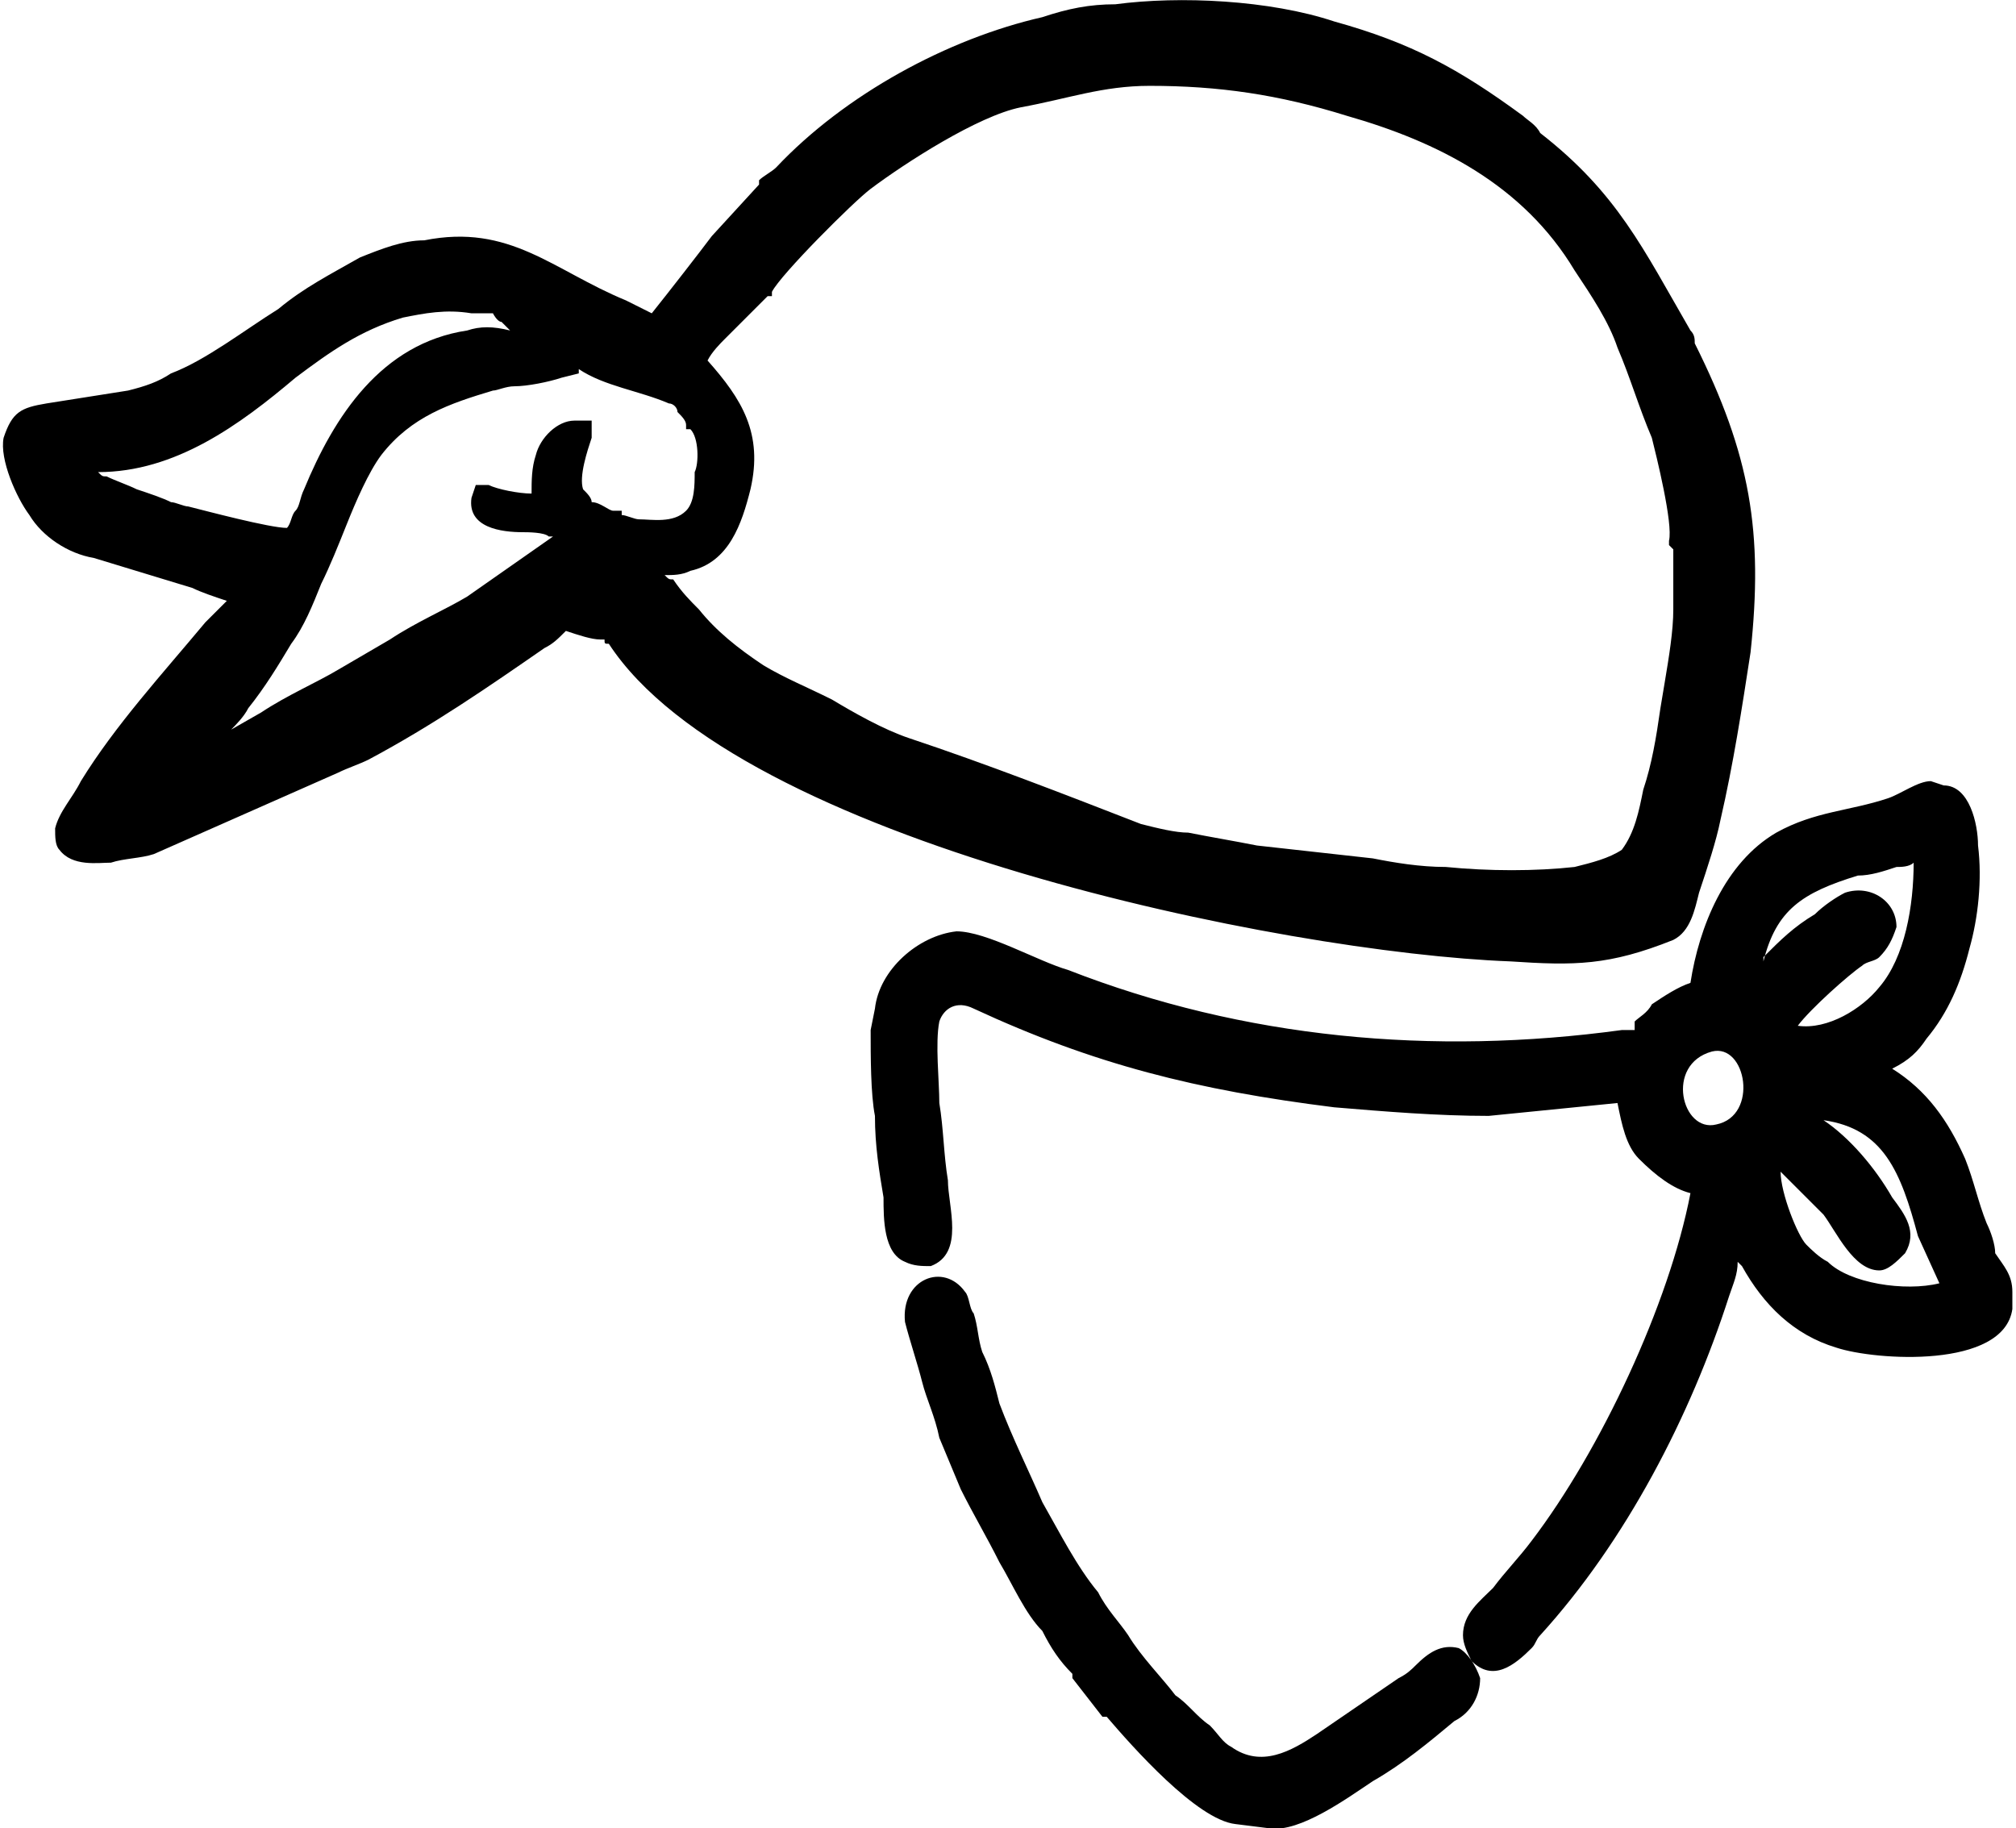 <?xml version="1.0" encoding="UTF-8"?>
<!DOCTYPE svg PUBLIC "-//W3C//DTD SVG 1.1//EN" "http://www.w3.org/Graphics/SVG/1.1/DTD/svg11.dtd">
<!-- Creator: CorelDRAW 2018 (64-Bit) -->
<svg xmlns="http://www.w3.org/2000/svg" xml:space="preserve" width="43px" height="39px" version="1.1" style="shape-rendering:geometricPrecision; text-rendering:geometricPrecision; image-rendering:optimizeQuality; fill-rule:evenodd; clip-rule:evenodd"
viewBox="0 0 4.68 4.26"
 xmlns:xlink="http://www.w3.org/1999/xlink">
 <defs>
  <style type="text/css">
   <![CDATA[
    .fil0 {fill:black}
   ]]>
  </style>
 </defs>
 <g id="Слой_x0020_1">
  <path class="fil0" d="M1.51 0.73c0.04,-0.05 0.11,-0.14 0.14,-0.18l0.11 -0.12 0 -0.01c0.01,-0.01 0.03,-0.02 0.04,-0.03 0.16,-0.17 0.4,-0.3 0.62,-0.35 0.06,-0.02 0.11,-0.03 0.17,-0.03 0.15,-0.02 0.36,-0.01 0.51,0.04 0.18,0.05 0.29,0.11 0.44,0.22 0.01,0.01 0.03,0.02 0.04,0.04 0.18,0.14 0.24,0.27 0.35,0.46l0 0 0 0c0.01,0.01 0.01,0.02 0.01,0.03 0.13,0.26 0.16,0.44 0.13,0.72 -0.02,0.13 -0.04,0.26 -0.07,0.39 -0.01,0.05 -0.03,0.11 -0.05,0.17 -0.01,0.04 -0.02,0.09 -0.06,0.11 -0.15,0.06 -0.23,0.06 -0.38,0.05 -0.53,-0.02 -1.8,-0.28 -2.1,-0.74 -0.01,0 -0.01,0 -0.01,-0.01 0,0 -0.01,0 -0.01,0 -0.02,0 -0.05,-0.01 -0.08,-0.02 -0.02,0.02 -0.03,0.03 -0.05,0.04l0 0c-0.13,0.09 -0.26,0.18 -0.41,0.26l0 0 0 0c-0.02,0.01 -0.05,0.02 -0.07,0.03l-0.43 0.19 0 0c-0.03,0.01 -0.07,0.01 -0.1,0.02 -0.03,0 -0.09,0.01 -0.12,-0.03 -0.01,-0.01 -0.01,-0.03 -0.01,-0.05 0.01,-0.04 0.04,-0.07 0.06,-0.11 0.08,-0.13 0.19,-0.25 0.29,-0.37 0.01,-0.01 0.03,-0.03 0.05,-0.05 -0.03,-0.01 -0.06,-0.02 -0.08,-0.03l-0.23 -0.07c-0.06,-0.01 -0.12,-0.05 -0.15,-0.1 -0.03,-0.04 -0.07,-0.13 -0.06,-0.18 0.02,-0.06 0.04,-0.07 0.1,-0.08l0.19 -0.03c0.04,-0.01 0.07,-0.02 0.1,-0.04 0.08,-0.03 0.17,-0.1 0.25,-0.15 0.06,-0.05 0.12,-0.08 0.19,-0.12 0.05,-0.02 0.1,-0.04 0.15,-0.04 0.2,-0.04 0.3,0.07 0.47,0.14 0.02,0.01 0.04,0.02 0.06,0.03zm-0.98 0.97l0.07 -0.04c0.06,-0.04 0.13,-0.07 0.18,-0.1l0.12 -0.07c0.06,-0.04 0.13,-0.07 0.18,-0.1l0.2 -0.14c0,0 -0.01,0 -0.01,0 -0.01,-0.01 -0.05,-0.01 -0.06,-0.01 -0.05,0 -0.13,-0.01 -0.12,-0.08l0.01 -0.03 0.03 0c0.02,0.01 0.07,0.02 0.1,0.02 0,-0.03 0,-0.06 0.01,-0.09 0.01,-0.04 0.05,-0.08 0.09,-0.08l0.04 0 0 0.04c-0.01,0.03 -0.03,0.09 -0.02,0.12 0.01,0.01 0.02,0.02 0.02,0.03 0.02,0 0.04,0.02 0.05,0.02l0.02 0 0 0.01c0,0 0,0 0,0 0.01,0 0.03,0.01 0.04,0.01 0.03,0 0.08,0.01 0.11,-0.02 0.02,-0.02 0.02,-0.06 0.02,-0.09 0.01,-0.02 0.01,-0.08 -0.01,-0.1l-0.01 0 0 -0.01c0,-0.01 -0.01,-0.02 -0.02,-0.03 0,-0.01 -0.01,-0.02 -0.02,-0.02 -0.07,-0.03 -0.15,-0.04 -0.21,-0.08l0 0.01 -0.04 0.01c-0.03,0.01 -0.08,0.02 -0.11,0.02 -0.02,0 -0.04,0.01 -0.05,0.01 -0.1,0.03 -0.19,0.06 -0.26,0.15 -0.03,0.04 -0.06,0.11 -0.08,0.16 -0.02,0.05 -0.04,0.1 -0.06,0.14 -0.02,0.05 -0.04,0.1 -0.07,0.14 -0.03,0.05 -0.06,0.1 -0.1,0.15 -0.01,0.02 -0.03,0.04 -0.04,0.05zm0.65 -0.93c-0.01,-0.01 -0.01,-0.01 -0.02,-0.02 -0.01,0 -0.02,-0.02 -0.02,-0.02 -0.02,0 -0.04,0 -0.05,0 -0.06,-0.01 -0.11,0 -0.16,0.01 -0.1,0.03 -0.17,0.08 -0.25,0.14 -0.13,0.11 -0.28,0.22 -0.46,0.22 0.01,0.01 0.01,0.01 0.02,0.01 0.02,0.01 0.05,0.02 0.07,0.03 0.03,0.01 0.06,0.02 0.08,0.03 0.01,0 0.03,0.01 0.04,0.01 0.04,0.01 0.19,0.05 0.23,0.05 0.01,-0.01 0.01,-0.03 0.02,-0.04 0.01,-0.01 0.01,-0.03 0.02,-0.05 0.07,-0.17 0.18,-0.34 0.38,-0.37 0.03,-0.01 0.06,-0.01 0.1,0zm2.71 0.51l-0.01 -0.01 0 -0.01c0.01,-0.04 -0.03,-0.2 -0.04,-0.24 -0.03,-0.07 -0.05,-0.14 -0.08,-0.21 -0.02,-0.06 -0.06,-0.12 -0.1,-0.18 -0.12,-0.2 -0.32,-0.3 -0.53,-0.36 -0.16,-0.05 -0.3,-0.07 -0.46,-0.07 -0.11,0 -0.19,0.03 -0.3,0.05 -0.1,0.02 -0.27,0.13 -0.35,0.19 -0.04,0.03 -0.21,0.2 -0.23,0.24l0 0.01 -0.01 0c-0.01,0.01 -0.03,0.03 -0.04,0.04 -0.02,0.02 -0.04,0.04 -0.06,0.06 -0.01,0.01 -0.03,0.03 -0.04,0.05 0.08,0.09 0.13,0.17 0.1,0.3 -0.02,0.08 -0.05,0.17 -0.14,0.19 -0.02,0.01 -0.04,0.01 -0.06,0.01 0.01,0.01 0.01,0.01 0.02,0.01 0.02,0.03 0.04,0.05 0.06,0.07 0.04,0.05 0.09,0.09 0.15,0.13 0.05,0.03 0.1,0.05 0.16,0.08 0.05,0.03 0.12,0.07 0.18,0.09 0.18,0.06 0.36,0.13 0.54,0.2 0.04,0.01 0.08,0.02 0.11,0.02 0.05,0.01 0.11,0.02 0.16,0.03 0.09,0.01 0.18,0.02 0.27,0.03 0.05,0.01 0.11,0.02 0.17,0.02 0.1,0.01 0.21,0.01 0.3,0 0.04,-0.01 0.08,-0.02 0.11,-0.04 0.03,-0.04 0.04,-0.09 0.05,-0.14 0.02,-0.06 0.03,-0.12 0.04,-0.19l0.01 -0.06 0 0c0.01,-0.06 0.02,-0.12 0.02,-0.17 0,-0.03 0,-0.12 0,-0.14zm-0.09 1.12c0,-0.01 0,-0.01 0,-0.02 0.01,-0.01 0.03,-0.02 0.04,-0.04 0.03,-0.02 0.06,-0.04 0.09,-0.05 0.02,-0.13 0.08,-0.28 0.2,-0.35 0.09,-0.05 0.17,-0.05 0.26,-0.08 0.03,-0.01 0.07,-0.04 0.1,-0.04l0.03 0.01c0.06,0 0.08,0.09 0.08,0.14 0.01,0.08 0,0.17 -0.02,0.24 -0.02,0.08 -0.05,0.15 -0.1,0.21 -0.02,0.03 -0.04,0.05 -0.08,0.07 0.08,0.05 0.13,0.12 0.17,0.21 0.02,0.05 0.03,0.1 0.05,0.15 0.01,0.02 0.02,0.05 0.02,0.07 0.02,0.03 0.04,0.05 0.04,0.09l0 0 0 0.04 0 0c-0.02,0.14 -0.32,0.12 -0.41,0.09 -0.1,-0.03 -0.17,-0.1 -0.22,-0.19 0,0 0,0 -0.01,-0.01 0,0.03 -0.01,0.05 -0.02,0.08 -0.09,0.28 -0.24,0.57 -0.44,0.79 -0.01,0.01 -0.01,0.02 -0.02,0.03 -0.04,0.04 -0.09,0.08 -0.14,0.03 -0.01,-0.02 -0.02,-0.04 -0.02,-0.06 0,-0.05 0.04,-0.08 0.07,-0.11 0.03,-0.04 0.06,-0.07 0.09,-0.11 0.16,-0.21 0.32,-0.55 0.37,-0.81 -0.04,-0.01 -0.08,-0.04 -0.12,-0.08 -0.03,-0.03 -0.04,-0.08 -0.05,-0.13l-0.3 0.03 0 0c-0.12,0 -0.24,-0.01 -0.36,-0.02 -0.32,-0.04 -0.56,-0.1 -0.84,-0.23 -0.04,-0.02 -0.07,0 -0.08,0.03 -0.01,0.05 0,0.14 0,0.19 0.01,0.06 0.01,0.12 0.02,0.18 0,0.06 0.04,0.17 -0.04,0.2 -0.02,0 -0.04,0 -0.06,-0.01 -0.05,-0.02 -0.05,-0.1 -0.05,-0.15 -0.01,-0.06 -0.02,-0.12 -0.02,-0.19 -0.01,-0.05 -0.01,-0.14 -0.01,-0.2l0.01 -0.05c0.01,-0.09 0.1,-0.17 0.19,-0.18 0.07,0 0.19,0.07 0.26,0.09 0.41,0.16 0.85,0.2 1.29,0.14 0.01,0 0.02,0 0.03,0zm0.18 0.05c-0.11,0.03 -0.07,0.19 0.01,0.17 0.1,-0.02 0.07,-0.19 -0.01,-0.17zm0.26 0.16c0.06,0.04 0.12,0.11 0.16,0.18 0.03,0.04 0.06,0.08 0.03,0.13 -0.02,0.02 -0.04,0.04 -0.06,0.04 -0.06,0 -0.1,-0.09 -0.13,-0.13 -0.02,-0.02 -0.07,-0.07 -0.1,-0.1 0,0.05 0.04,0.15 0.06,0.17 0.01,0.01 0.03,0.03 0.05,0.04 0.05,0.05 0.18,0.07 0.26,0.05l-0.05 -0.11 0 0c-0.04,-0.15 -0.08,-0.25 -0.22,-0.27zm-0.06 -0.22c0.07,0.01 0.15,-0.04 0.19,-0.09 0.06,-0.07 0.08,-0.19 0.08,-0.29 -0.01,0.01 -0.03,0.01 -0.04,0.01 -0.03,0.01 -0.06,0.02 -0.09,0.02 -0.13,0.04 -0.19,0.08 -0.22,0.2 0,-0.01 0,-0.01 0,-0.01 0.04,-0.04 0.07,-0.07 0.12,-0.1 0.02,-0.02 0.05,-0.04 0.07,-0.05 0.06,-0.02 0.12,0.02 0.12,0.08 -0.01,0.03 -0.02,0.05 -0.04,0.07 -0.01,0.01 -0.03,0.01 -0.04,0.02 -0.03,0.02 -0.12,0.1 -0.15,0.14zm-1.31 1.86c-0.09,-0.01 -0.24,-0.18 -0.3,-0.25l-0.01 0 -0.07 -0.09 0 -0.01c-0.03,-0.03 -0.05,-0.06 -0.07,-0.1 -0.04,-0.04 -0.07,-0.11 -0.1,-0.16 -0.03,-0.06 -0.06,-0.11 -0.09,-0.17l0 0 -0.05 -0.12c-0.01,-0.05 -0.03,-0.09 -0.04,-0.13 -0.01,-0.04 -0.03,-0.1 -0.04,-0.14 -0.01,-0.1 0.09,-0.14 0.14,-0.07 0.01,0.01 0.01,0.04 0.02,0.05 0.01,0.03 0.01,0.06 0.02,0.09 0.02,0.04 0.03,0.08 0.04,0.12 0.03,0.08 0.07,0.16 0.1,0.23 0.04,0.07 0.08,0.15 0.13,0.21 0.02,0.04 0.05,0.07 0.07,0.1 0.03,0.05 0.08,0.1 0.11,0.14 0.03,0.02 0.05,0.05 0.08,0.07 0.02,0.02 0.03,0.04 0.05,0.05 0.07,0.05 0.14,0.01 0.2,-0.03l0.19 -0.13c0.02,-0.01 0.03,-0.02 0.04,-0.03 0.03,-0.03 0.06,-0.05 0.1,-0.04 0.02,0.01 0.04,0.04 0.05,0.07 0,0.04 -0.02,0.08 -0.06,0.1 -0.06,0.05 -0.12,0.1 -0.19,0.14 -0.06,0.04 -0.17,0.12 -0.24,0.11l-0.08 -0.01z"/>
 </g>
</svg>
